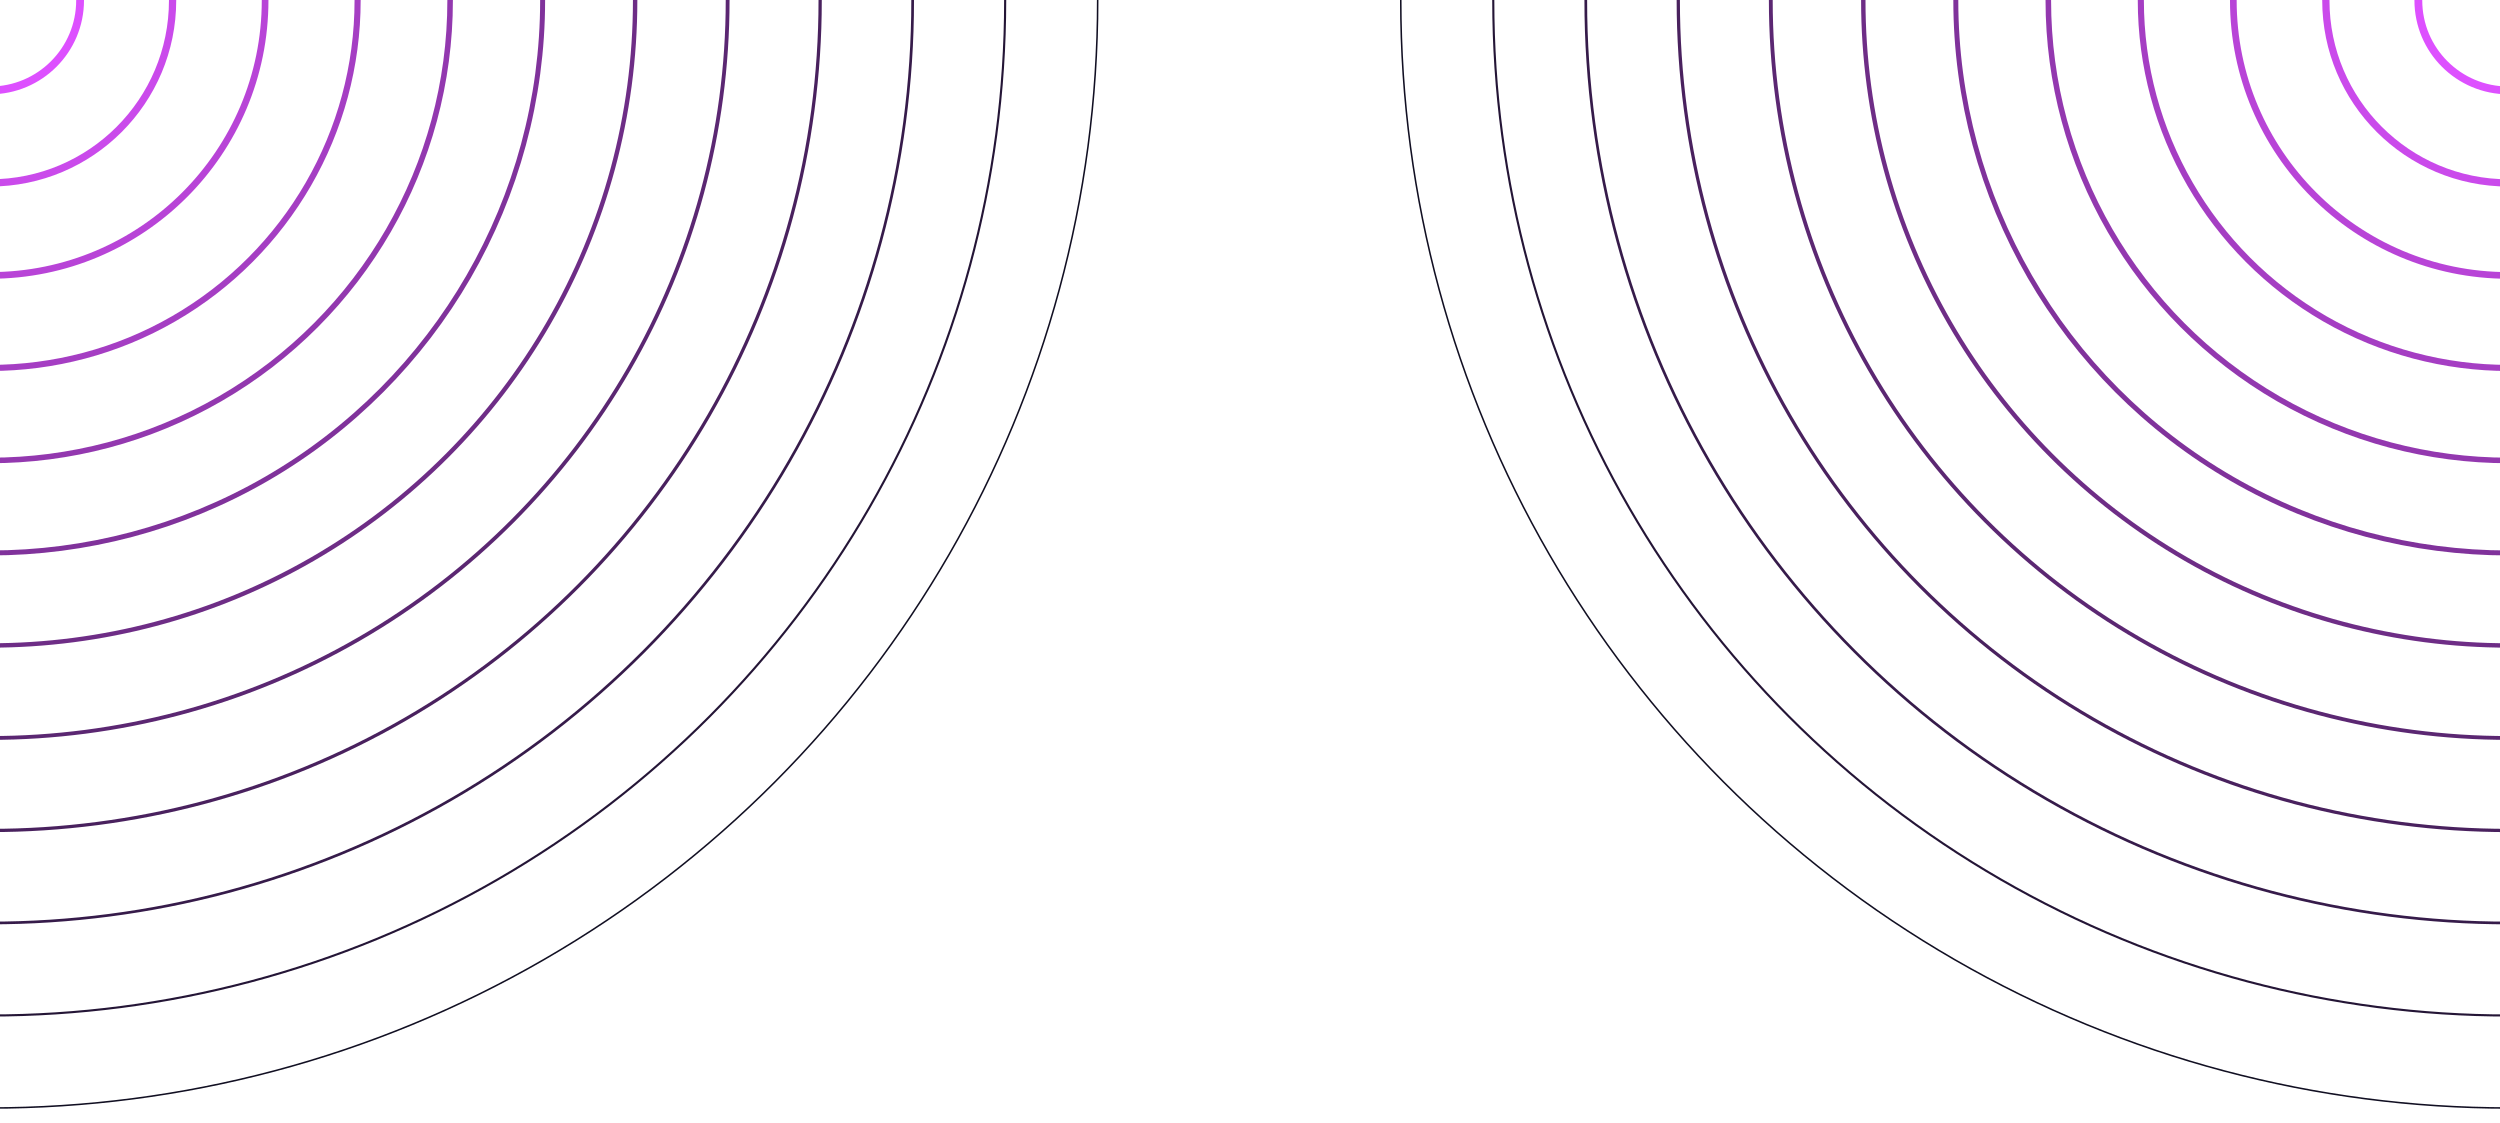 <?xml version="1.0" encoding="UTF-8"?>
<svg xmlns="http://www.w3.org/2000/svg" xmlns:xlink="http://www.w3.org/1999/xlink" id="Calque_4" data-name="Calque 4" viewBox="0 0 1600 718.74">
  <defs>
    <style>
      .cls-1 {
        stroke: #a53ec3;
        stroke-width: 3.91px;
      }

      .cls-1, .cls-2, .cls-3, .cls-4, .cls-5, .cls-6, .cls-7, .cls-8, .cls-9, .cls-10, .cls-11, .cls-12, .cls-13 {
        fill: none;
      }

      .cls-1, .cls-3, .cls-4, .cls-5, .cls-7, .cls-8, .cls-9, .cls-10, .cls-11, .cls-12, .cls-13 {
        stroke-miterlimit: 10;
      }

      .cls-3 {
        stroke: #b844d7;
        stroke-width: 4.27px;
      }

      .cls-4 {
        stroke: #9338af;
        stroke-width: 3.55px;
      }

      .cls-5 {
        stroke: #80329b;
        stroke-width: 3.18px;
      }

      .cls-14 {
        clip-path: url(#clippath-1);
      }

      .cls-6 {
        stroke: #6e2d86;
        stroke-miterlimit: 10;
        stroke-width: 2.82px;
      }

      .cls-7 {
        stroke: #361b4a;
        stroke-width: 1.73px;
      }

      .cls-8 {
        stroke: #5b2772;
        stroke-width: 2.45px;
      }

      .cls-9 {
        stroke: #49215e;
        stroke-width: 2.09px;
      }

      .cls-10 {
        stroke: #ca4aeb;
        stroke-width: 4.64px;
      }

      .cls-11 {
        stroke: #dd50ff;
        stroke-width: 5px;
      }

      .cls-12 {
        stroke: #110f22;
      }

      .cls-15 {
        clip-path: url(#clippath);
      }

      .cls-13 {
        stroke: #241536;
        stroke-width: 1.36px;
      }
    </style>
    <clipPath id="clippath">
      <rect class="cls-2" x="-715.75" y="-709.15" width="1418.75" height="1418.75"></rect>
    </clipPath>
    <clipPath id="clippath-1">
      <rect class="cls-2" x="896" y="-709.15" width="1418.75" height="1418.75"></rect>
    </clipPath>
  </defs>
  <g id="Groupe_738" data-name="Groupe 738">
    <g class="cls-15">
      <g id="Groupe_571" data-name="Groupe 571">
        <circle id="Ellipse_71" data-name="Ellipse 71" class="cls-12" cx="-6.38" cy=".23" r="708.89"></circle>
        <circle id="Ellipse_72" data-name="Ellipse 72" class="cls-13" cx="-6.38" cy=".23" r="649.69"></circle>
        <circle id="Ellipse_73" data-name="Ellipse 73" class="cls-7" cx="-6.38" cy=".23" r="590.48"></circle>
        <circle id="Ellipse_74" data-name="Ellipse 74" class="cls-9" cx="-6.38" cy=".23" r="531.28"></circle>
        <circle id="Ellipse_75" data-name="Ellipse 75" class="cls-8" cx="-6.38" cy=".23" r="472.07"></circle>
        <circle id="Ellipse_76" data-name="Ellipse 76" class="cls-6" cx="-6.38" cy=".23" r="412.87"></circle>
        <circle id="Ellipse_77" data-name="Ellipse 77" class="cls-5" cx="-6.38" cy=".23" r="353.66"></circle>
        <circle id="Ellipse_78" data-name="Ellipse 78" class="cls-4" cx="-6.38" cy=".23" r="294.46"></circle>
        <circle id="Ellipse_79" data-name="Ellipse 79" class="cls-1" cx="-6.38" cy=".23" r="235.25"></circle>
        <circle id="Ellipse_80" data-name="Ellipse 80" class="cls-3" cx="-6.38" cy=".23" r="176.05"></circle>
        <circle id="Ellipse_81" data-name="Ellipse 81" class="cls-10" cx="-6.38" cy=".23" r="116.84"></circle>
        <circle id="Ellipse_82" data-name="Ellipse 82" class="cls-11" cx="-6.38" cy=".23" r="57.64"></circle>
      </g>
    </g>
  </g>
  <g id="Groupe_738-2" data-name="Groupe 738">
    <g class="cls-14">
      <g id="Groupe_571-2" data-name="Groupe 571">
        <circle id="Ellipse_71-2" data-name="Ellipse 71" class="cls-12" cx="1605.38" cy=".23" r="708.89"></circle>
        <circle id="Ellipse_72-2" data-name="Ellipse 72" class="cls-13" cx="1605.38" cy=".23" r="649.69"></circle>
        <circle id="Ellipse_73-2" data-name="Ellipse 73" class="cls-7" cx="1605.38" cy=".23" r="590.48"></circle>
        <circle id="Ellipse_74-2" data-name="Ellipse 74" class="cls-9" cx="1605.38" cy=".23" r="531.28"></circle>
        <circle id="Ellipse_75-2" data-name="Ellipse 75" class="cls-8" cx="1605.38" cy=".23" r="472.07"></circle>
        <circle id="Ellipse_76-2" data-name="Ellipse 76" class="cls-6" cx="1605.38" cy=".23" r="412.87"></circle>
        <circle id="Ellipse_77-2" data-name="Ellipse 77" class="cls-5" cx="1605.38" cy=".23" r="353.66"></circle>
        <circle id="Ellipse_78-2" data-name="Ellipse 78" class="cls-4" cx="1605.38" cy=".23" r="294.46"></circle>
        <circle id="Ellipse_79-2" data-name="Ellipse 79" class="cls-1" cx="1605.38" cy=".23" r="235.25"></circle>
        <circle id="Ellipse_80-2" data-name="Ellipse 80" class="cls-3" cx="1605.38" cy=".23" r="176.05"></circle>
        <circle id="Ellipse_81-2" data-name="Ellipse 81" class="cls-10" cx="1605.38" cy=".23" r="116.84"></circle>
        <circle id="Ellipse_82-2" data-name="Ellipse 82" class="cls-11" cx="1605.38" cy=".23" r="57.64"></circle>
      </g>
    </g>
  </g>
</svg>
